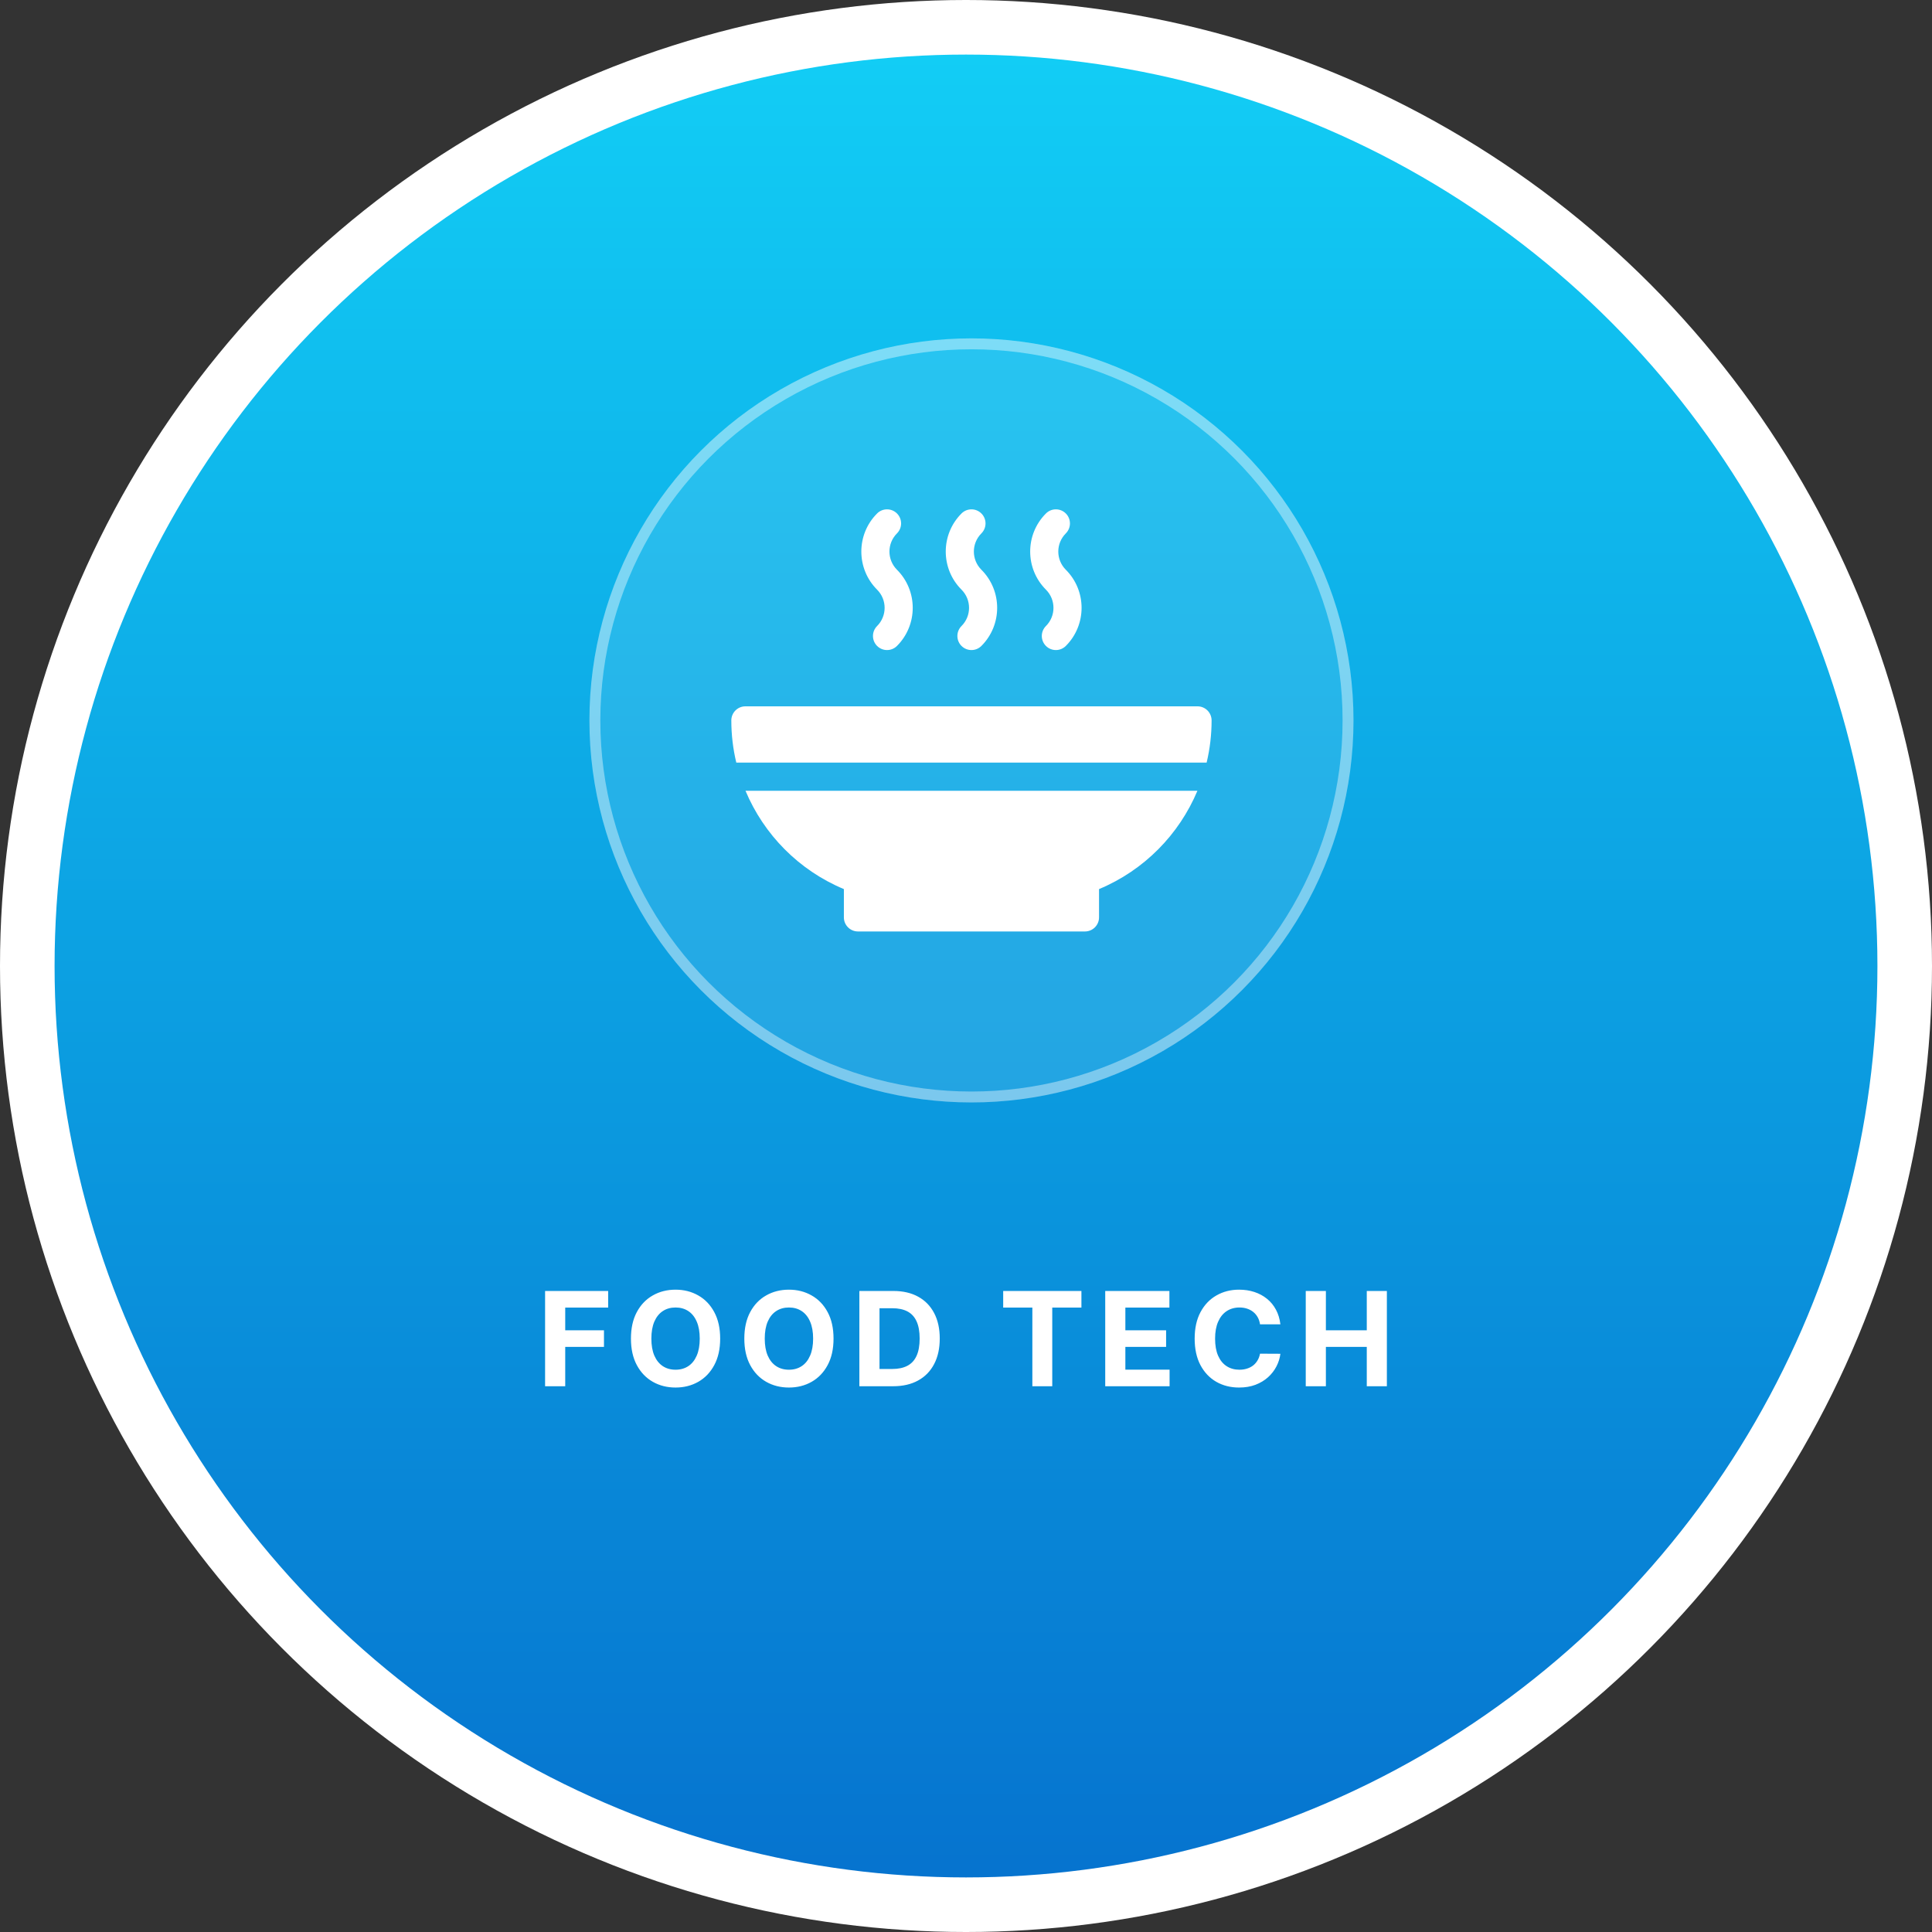 <svg width="177" height="177" viewBox="0 0 177 177" fill="none" xmlns="http://www.w3.org/2000/svg">
<rect x="0" y="0" width="177" height="177" fill="#333333" stroke="none"/>
<circle cx="88.5" cy="88.5" r="88.5" fill="white"/>
<circle cx="88.5" cy="88.5" r="83.5" fill="url(#paint0_linear_39_88)"/>
<path d="M49.938 127V118.273H55.717V119.794H51.783V121.874H55.333V123.395H51.783V127H49.938ZM65.978 122.636C65.978 123.588 65.797 124.398 65.436 125.065C65.079 125.733 64.59 126.243 63.971 126.595C63.354 126.945 62.661 127.119 61.891 127.119C61.115 127.119 60.419 126.943 59.803 126.591C59.186 126.239 58.699 125.729 58.341 125.061C57.983 124.393 57.804 123.585 57.804 122.636C57.804 121.685 57.983 120.875 58.341 120.207C58.699 119.54 59.186 119.031 59.803 118.682C60.419 118.33 61.115 118.153 61.891 118.153C62.661 118.153 63.354 118.33 63.971 118.682C64.59 119.031 65.079 119.54 65.436 120.207C65.797 120.875 65.978 121.685 65.978 122.636ZM64.107 122.636C64.107 122.02 64.015 121.5 63.83 121.077C63.648 120.653 63.391 120.332 63.059 120.114C62.726 119.895 62.337 119.786 61.891 119.786C61.445 119.786 61.056 119.895 60.723 120.114C60.391 120.332 60.133 120.653 59.948 121.077C59.766 121.5 59.675 122.02 59.675 122.636C59.675 123.253 59.766 123.773 59.948 124.196C60.133 124.619 60.391 124.94 60.723 125.159C61.056 125.378 61.445 125.487 61.891 125.487C62.337 125.487 62.726 125.378 63.059 125.159C63.391 124.94 63.648 124.619 63.83 124.196C64.015 123.773 64.107 123.253 64.107 122.636ZM76.364 122.636C76.364 123.588 76.184 124.398 75.823 125.065C75.465 125.733 74.977 126.243 74.357 126.595C73.741 126.945 73.048 127.119 72.278 127.119C71.502 127.119 70.806 126.943 70.19 126.591C69.573 126.239 69.086 125.729 68.728 125.061C68.37 124.393 68.191 123.585 68.191 122.636C68.191 121.685 68.37 120.875 68.728 120.207C69.086 119.54 69.573 119.031 70.19 118.682C70.806 118.33 71.502 118.153 72.278 118.153C73.048 118.153 73.741 118.33 74.357 118.682C74.977 119.031 75.465 119.54 75.823 120.207C76.184 120.875 76.364 121.685 76.364 122.636ZM74.494 122.636C74.494 122.02 74.401 121.5 74.217 121.077C74.035 120.653 73.778 120.332 73.445 120.114C73.113 119.895 72.724 119.786 72.278 119.786C71.832 119.786 71.442 119.895 71.11 120.114C70.778 120.332 70.519 120.653 70.335 121.077C70.153 121.5 70.062 122.02 70.062 122.636C70.062 123.253 70.153 123.773 70.335 124.196C70.519 124.619 70.778 124.94 71.11 125.159C71.442 125.378 71.832 125.487 72.278 125.487C72.724 125.487 73.113 125.378 73.445 125.159C73.778 124.94 74.035 124.619 74.217 124.196C74.401 123.773 74.494 123.253 74.494 122.636ZM81.825 127H78.731V118.273H81.85C82.728 118.273 83.484 118.447 84.118 118.797C84.751 119.143 85.238 119.642 85.579 120.293C85.923 120.943 86.095 121.722 86.095 122.628C86.095 123.537 85.923 124.318 85.579 124.972C85.238 125.625 84.748 126.126 84.109 126.476C83.473 126.825 82.711 127 81.825 127ZM80.576 125.419H81.748C82.294 125.419 82.752 125.322 83.125 125.129C83.5 124.933 83.781 124.631 83.968 124.222C84.159 123.81 84.254 123.278 84.254 122.628C84.254 121.983 84.159 121.456 83.968 121.047C83.781 120.638 83.501 120.337 83.129 120.143C82.757 119.95 82.298 119.854 81.752 119.854H80.576V125.419ZM91.907 119.794V118.273H99.074V119.794H96.402V127H94.579V119.794H91.907ZM101.255 127V118.273H107.135V119.794H103.1V121.874H106.833V123.395H103.1V125.479H107.152V127H101.255ZM117.303 121.328H115.436C115.402 121.087 115.332 120.872 115.227 120.685C115.122 120.494 114.987 120.332 114.822 120.199C114.658 120.065 114.467 119.963 114.251 119.892C114.038 119.821 113.807 119.786 113.557 119.786C113.105 119.786 112.712 119.898 112.376 120.122C112.041 120.344 111.781 120.668 111.597 121.094C111.412 121.517 111.32 122.031 111.32 122.636C111.32 123.259 111.412 123.781 111.597 124.205C111.784 124.628 112.045 124.947 112.381 125.163C112.716 125.379 113.104 125.487 113.544 125.487C113.791 125.487 114.02 125.455 114.23 125.389C114.443 125.324 114.632 125.229 114.797 125.104C114.962 124.976 115.098 124.821 115.206 124.639C115.317 124.457 115.393 124.25 115.436 124.017L117.303 124.026C117.254 124.426 117.134 124.812 116.94 125.185C116.75 125.554 116.493 125.885 116.169 126.178C115.848 126.467 115.464 126.697 115.018 126.868C114.575 127.036 114.074 127.119 113.514 127.119C112.736 127.119 112.04 126.943 111.426 126.591C110.815 126.239 110.332 125.729 109.977 125.061C109.625 124.393 109.449 123.585 109.449 122.636C109.449 121.685 109.628 120.875 109.986 120.207C110.344 119.54 110.83 119.031 111.443 118.682C112.057 118.33 112.747 118.153 113.514 118.153C114.02 118.153 114.489 118.224 114.92 118.366C115.355 118.509 115.74 118.716 116.075 118.989C116.411 119.259 116.683 119.589 116.893 119.982C117.107 120.374 117.243 120.822 117.303 121.328ZM119.626 127V118.273H121.471V121.874H125.217V118.273H127.058V127H125.217V123.395H121.471V127H119.626Z" fill="white"/>
<circle cx="89" cy="66" r="35" fill="white" fill-opacity="0.1"/>
<circle cx="89" cy="66" r="34.5" stroke="white" stroke-opacity="0.4"/>
<path d="M68.298 72.445C69.974 76.447 73.177 79.73 77.312 81.454V84.047C77.312 84.758 77.89 85.336 78.602 85.336H99.398C100.11 85.336 100.688 84.758 100.688 84.047V81.454C104.823 79.73 108.026 76.447 109.702 72.445H68.298ZM109.711 64.711H68.289C67.578 64.711 67 65.288 67 66C67 67.322 67.156 68.618 67.456 69.867H110.545C110.844 68.618 111 67.322 111 66C111 65.288 110.422 64.711 109.711 64.711Z" fill="white"/>
<path d="M80.354 59.177C79.851 58.674 79.851 57.858 80.354 57.354C81.275 56.433 81.275 54.942 80.354 54.021C78.43 52.097 78.43 48.966 80.354 47.042C80.857 46.538 81.674 46.538 82.177 47.042C82.68 47.545 82.68 48.361 82.177 48.865C81.256 49.786 81.256 51.277 82.177 52.198C84.101 54.122 84.101 57.253 82.177 59.177C81.674 59.681 80.857 59.681 80.354 59.177Z" fill="white"/>
<path d="M88.088 59.177C87.585 58.674 87.585 57.858 88.088 57.354C89.01 56.433 89.01 54.942 88.088 54.021C86.164 52.097 86.164 48.966 88.088 47.042C88.592 46.538 89.408 46.538 89.911 47.042C90.415 47.545 90.415 48.361 89.911 48.865C88.99 49.786 88.99 51.277 89.911 52.198C91.836 54.122 91.836 57.253 89.911 59.177C89.408 59.681 88.592 59.681 88.088 59.177Z" fill="white"/>
<path d="M95.823 59.177C95.319 58.674 95.319 57.858 95.823 57.354C96.744 56.433 96.744 54.942 95.823 54.021C93.899 52.097 93.899 48.966 95.823 47.042C96.326 46.538 97.142 46.538 97.646 47.042C98.149 47.545 98.149 48.361 97.646 48.865C96.725 49.786 96.725 51.277 97.646 52.198C99.57 54.122 99.57 57.253 97.646 59.177C97.142 59.681 96.326 59.681 95.823 59.177Z" fill="white"/>
<defs>
<linearGradient id="paint0_linear_39_88" x1="89" y1="5" x2="89" y2="184" gradientUnits="userSpaceOnUse">
<stop stop-color="#12CDF5"/>
<stop offset="1" stop-color="#056DCC"/>
</linearGradient>
</defs>
</svg>
